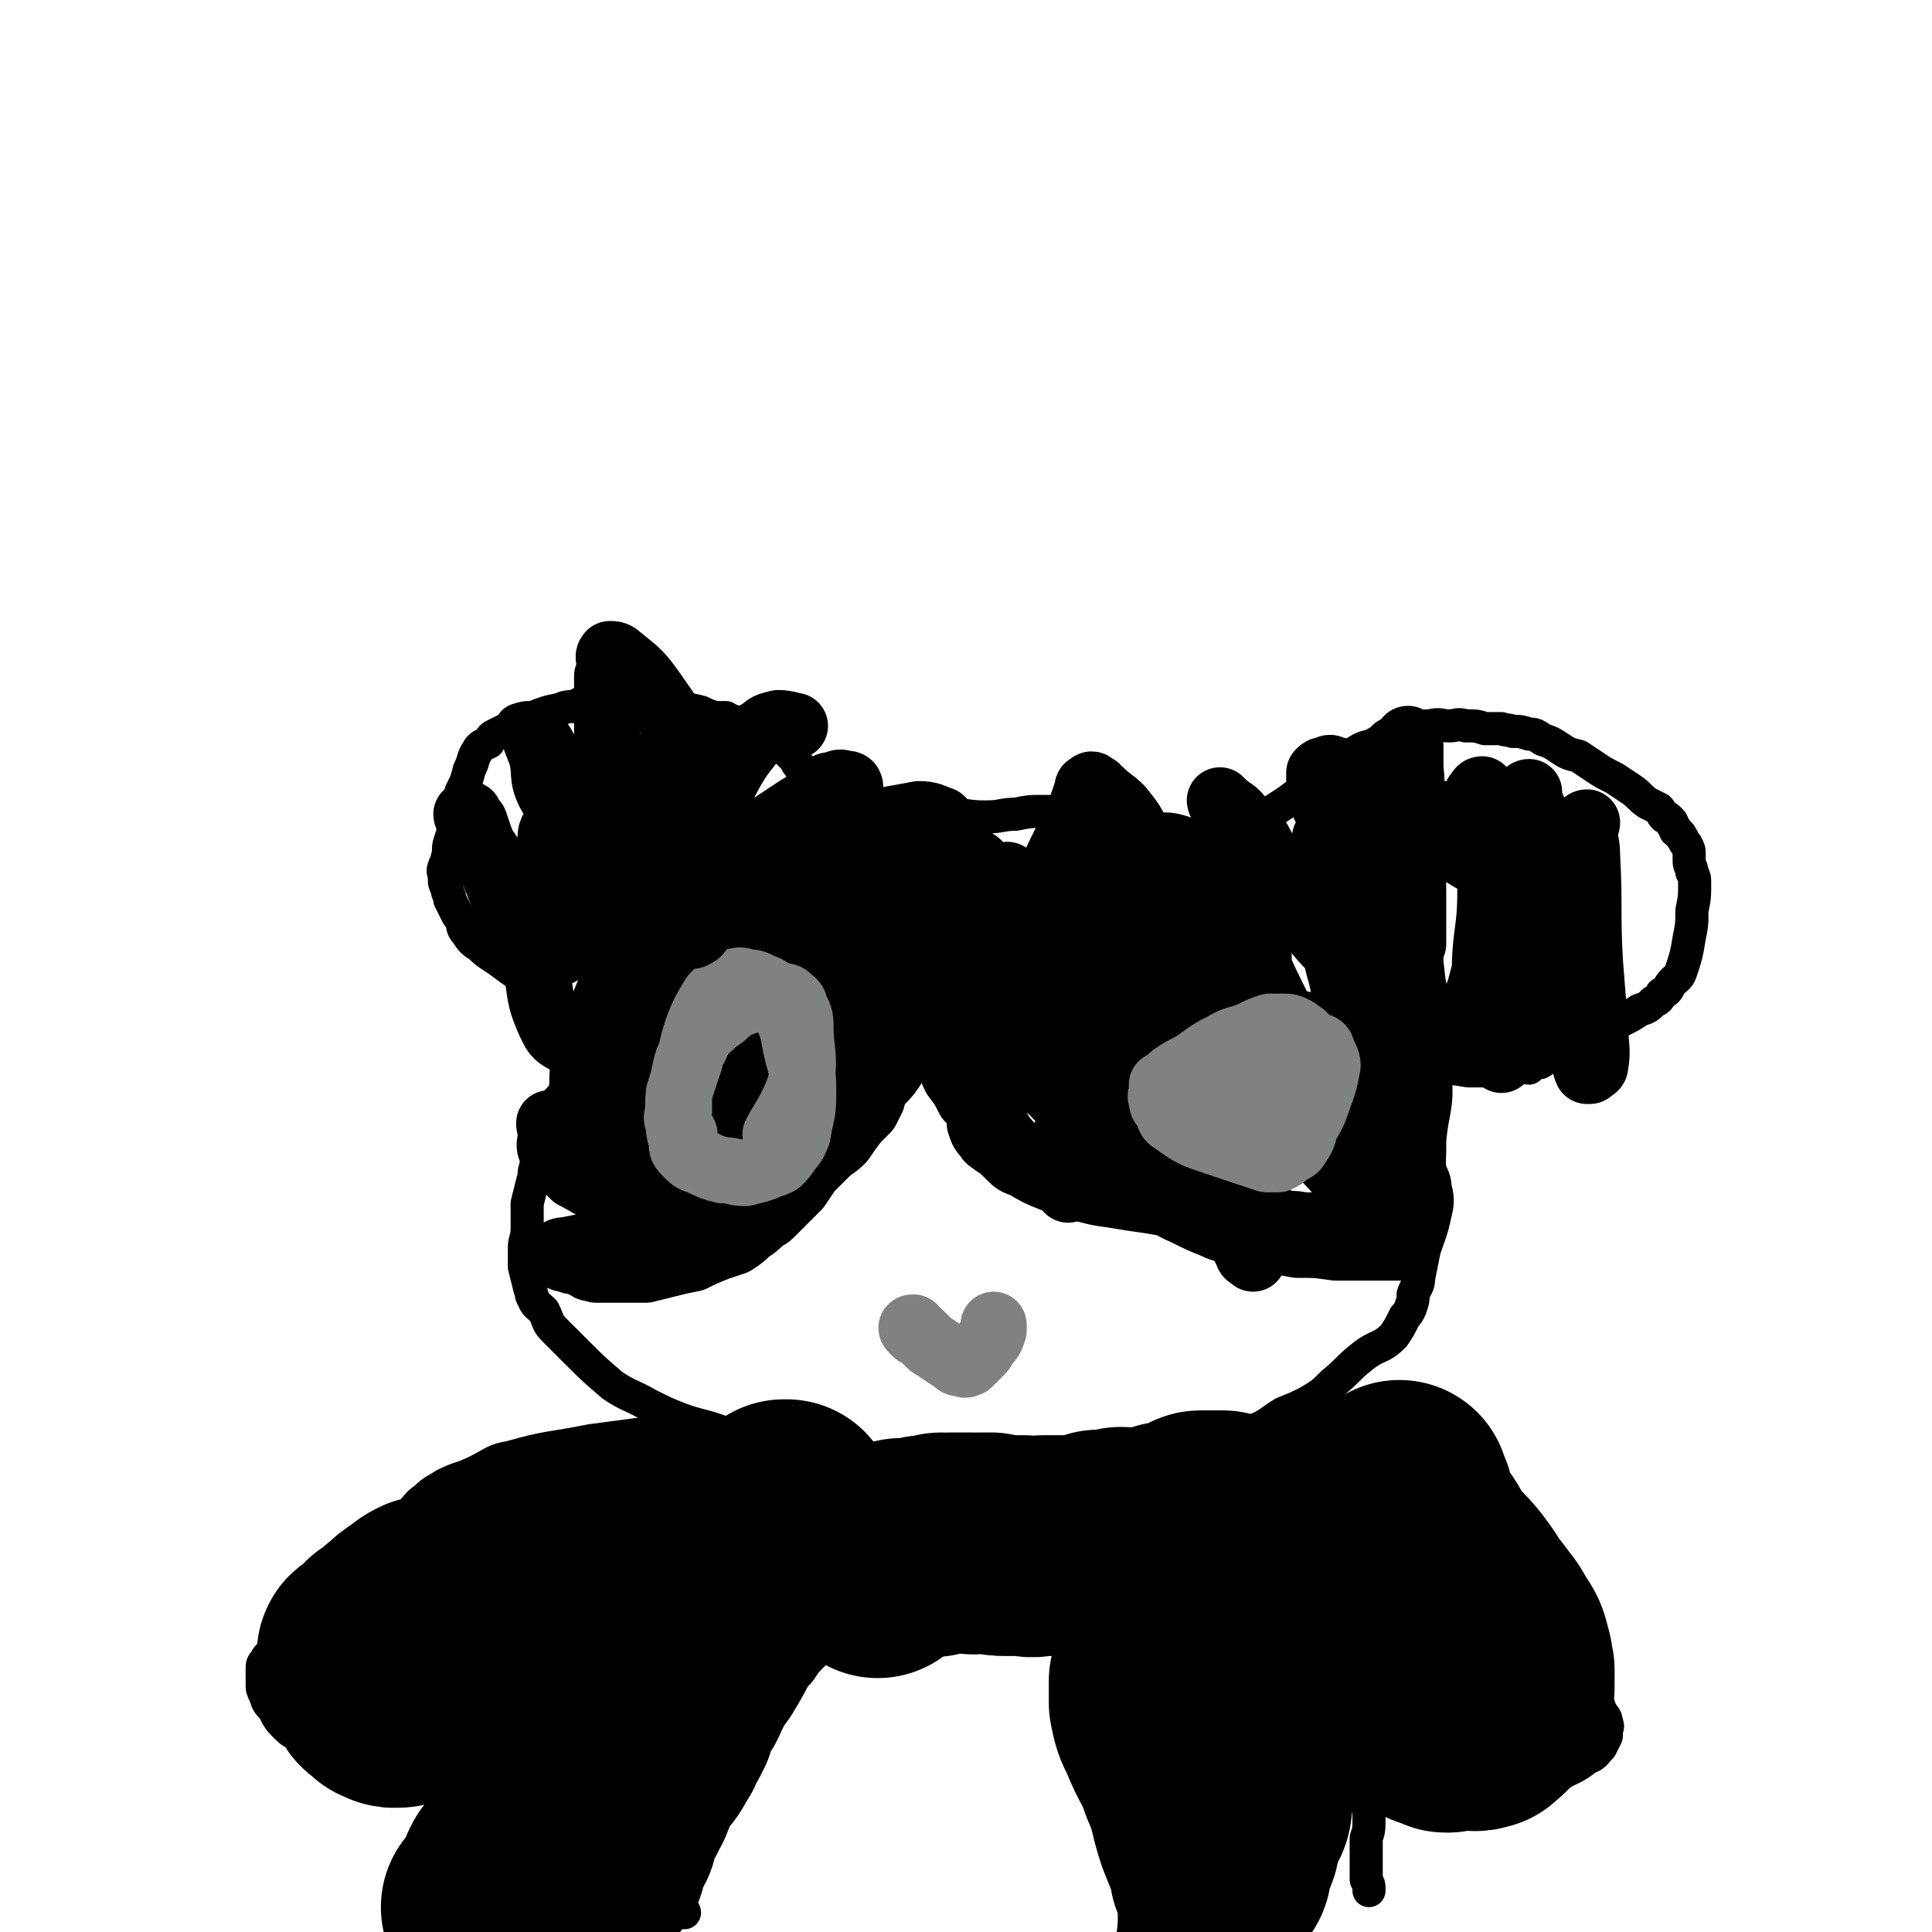 <svg viewBox='0 0 700 700' version='1.1' xmlns='http://www.w3.org/2000/svg' xmlns:xlink='http://www.w3.org/1999/xlink'><g fill='none' stroke='#000000' stroke-width='12' stroke-linecap='round' stroke-linejoin='round'><path d='M230,378c0,0 0,-1 -1,-1 -1,0 -1,0 -3,1 -1,0 -1,0 -3,0 -1,-1 -1,-1 -1,-1 -1,-1 -2,-1 -2,-1 -1,-1 0,-1 -1,-2 -1,-1 -1,-1 -2,-2 -1,-1 -1,-1 -2,-2 -2,-1 -2,0 -4,-1 -2,-1 -2,-1 -4,-2 -1,-1 -2,-1 -3,-2 -2,-1 -2,-1 -4,-3 -2,-1 -2,-1 -4,-2 -3,-2 -3,-3 -5,-5 -5,-3 -5,-3 -9,-6 -4,-3 -5,-3 -8,-6 -3,-2 -3,-2 -5,-5 -2,-2 -1,-3 -2,-5 -1,-1 -1,-1 -2,-3 -1,-2 -1,-2 -2,-4 0,-2 -1,-2 -1,-4 -1,-2 -1,-2 -1,-4 0,-2 -1,-2 0,-4 0,-1 1,-1 1,-3 1,-3 0,-3 1,-6 1,-3 1,-3 2,-7 1,-5 1,-5 2,-11 2,-4 2,-4 3,-8 2,-4 1,-4 3,-7 1,-2 2,-2 4,-3 1,-2 1,-2 3,-3 2,-1 2,-1 4,-2 2,-1 1,-2 3,-3 3,-1 3,-1 6,-1 5,-2 5,-2 10,-3 2,-1 3,-1 5,-1 2,-1 2,-1 4,-2 2,0 2,1 4,1 2,0 2,0 3,0 3,0 3,0 5,0 2,0 2,0 4,0 2,0 2,-1 4,0 2,0 2,0 5,1 2,0 2,0 4,0 3,1 3,0 6,1 3,0 3,0 7,1 2,1 2,1 5,2 2,0 2,0 4,0 1,1 1,1 2,1 1,1 1,1 2,1 1,0 1,0 2,0 1,0 1,0 2,1 2,0 2,0 3,1 1,1 1,1 2,2 2,1 2,1 4,2 2,1 2,1 3,2 3,3 3,3 5,5 1,2 1,2 2,3 1,2 2,2 3,4 1,2 1,2 2,4 1,2 1,2 2,5 1,2 1,2 2,4 0,1 -1,1 0,3 0,1 0,1 1,2 0,0 1,0 1,0 '/><path d='M305,299c0,0 -1,-1 -1,-1 1,0 1,0 2,0 1,0 1,-1 2,-1 1,0 1,1 2,1 1,0 1,-1 2,-1 1,-1 2,0 4,0 2,0 2,0 4,0 5,0 5,-1 9,-1 7,0 7,0 14,-1 7,0 7,1 14,1 6,0 6,-1 11,-1 5,-1 5,-1 9,-1 5,0 5,0 9,1 4,0 3,0 7,1 2,0 2,0 5,1 2,0 2,0 4,1 2,0 1,1 3,1 2,1 3,0 5,1 1,0 1,0 2,1 2,0 2,0 4,0 3,1 3,0 6,1 3,0 3,0 6,1 3,0 3,0 5,1 3,0 3,0 5,0 1,0 1,0 3,0 1,0 1,0 3,0 0,0 0,0 0,0 1,0 1,0 2,0 0,0 0,-1 1,-1 0,0 0,0 1,-1 1,0 1,0 2,-1 2,-1 2,-2 4,-3 7,-4 7,-4 13,-8 8,-6 8,-6 16,-11 5,-3 5,-4 9,-7 3,-2 4,-1 7,-3 2,-1 2,-2 4,-3 2,-1 2,-1 5,-1 2,-1 3,-1 5,-1 3,-1 3,-1 5,-1 4,-1 4,0 7,0 3,0 3,-1 6,0 4,0 4,0 7,1 3,0 3,0 6,0 2,1 2,0 4,1 3,0 3,0 6,1 2,0 2,0 5,2 3,1 3,1 6,3 3,2 3,2 7,3 3,2 3,2 6,4 3,2 3,2 7,4 3,2 3,2 6,4 3,2 3,3 6,5 2,1 2,1 4,2 1,1 1,2 2,3 1,0 1,0 2,1 1,1 1,1 1,2 1,1 1,1 1,2 1,1 2,1 2,2 1,1 1,2 2,3 1,2 1,2 1,3 0,2 0,2 0,3 0,2 1,2 1,4 1,2 1,2 1,4 0,5 0,5 -1,10 0,5 0,5 -1,10 -1,6 -1,6 -3,12 -1,3 -2,2 -4,5 -1,2 -1,2 -3,3 -1,2 -1,2 -3,3 -2,2 -2,2 -5,3 -3,2 -3,2 -7,4 -6,2 -6,2 -12,5 -4,2 -4,2 -8,4 -3,1 -3,1 -6,3 -1,1 -1,2 -3,3 -1,0 -1,0 -3,1 -1,0 0,0 -1,1 -2,0 -2,-1 -4,0 -3,0 -3,1 -7,1 -5,0 -5,0 -11,0 -6,-1 -6,-1 -11,-1 -4,0 -4,0 -8,1 -3,1 -4,2 -7,2 '/><path d='M220,380c0,0 0,0 -1,-1 -1,-1 -1,-1 -1,-1 -1,-1 -1,-1 -1,-1 1,1 2,1 2,2 0,1 -1,1 -2,2 -1,1 -1,1 -2,3 -2,5 -3,5 -5,10 -4,6 -4,6 -7,12 -2,3 -2,3 -4,7 -1,2 -1,2 -2,4 0,2 0,2 -1,4 -1,1 -2,1 -2,2 -1,3 0,3 -1,5 -1,4 -1,4 -2,8 0,5 0,5 0,9 0,4 -1,4 -1,7 0,4 0,4 0,7 1,4 1,4 2,8 1,1 0,2 1,3 1,3 2,3 4,5 2,4 1,4 4,7 4,4 4,4 8,8 6,6 6,6 13,12 6,4 6,3 13,7 6,3 6,3 11,5 8,3 8,2 16,5 7,2 7,1 14,3 7,2 7,2 13,4 5,1 5,1 9,1 8,1 8,2 15,2 9,1 9,1 17,1 8,-1 8,-2 15,-2 8,0 8,1 15,1 9,1 9,0 17,1 7,0 7,0 13,0 6,0 6,0 12,0 4,-1 4,0 7,0 6,-1 6,-1 11,-2 5,-1 5,-1 11,-2 5,-1 5,-1 10,-3 7,-2 7,-2 14,-5 5,-2 5,-3 10,-6 5,-2 5,-2 9,-4 5,-3 5,-3 9,-7 5,-4 5,-5 10,-9 6,-5 7,-3 12,-8 2,-3 2,-3 4,-7 1,-1 1,-1 2,-3 1,-3 1,-3 1,-5 1,-3 2,-3 2,-6 1,-5 1,-5 2,-10 1,-4 1,-4 1,-8 1,-3 0,-3 0,-6 0,-2 0,-2 0,-5 0,-1 0,-1 0,-3 0,-2 0,-2 0,-4 0,-1 0,-1 1,-3 0,-2 0,-2 -1,-4 0,-2 0,-2 -1,-4 0,-2 0,-2 0,-4 -1,-2 0,-2 -1,-3 0,-1 0,-1 -1,-3 0,0 0,0 0,-1 0,-1 0,-1 0,-2 '/><path d='M256,529c0,0 -1,-1 -1,-1 0,-1 2,-1 2,-1 0,0 -1,1 -1,2 -1,0 0,1 0,1 -1,2 -2,2 -2,4 -3,5 -2,5 -4,10 -4,9 -4,9 -8,17 -3,6 -4,6 -7,11 -2,3 -2,4 -4,7 -1,2 -1,2 -3,3 -1,2 -1,2 -2,3 -1,2 -1,2 -3,3 -3,3 -3,3 -6,6 -4,2 -4,2 -7,5 -2,3 -2,3 -5,5 -4,4 -4,4 -8,8 -4,4 -4,4 -8,8 -4,4 -3,4 -7,8 -2,2 -2,2 -4,4 -1,2 -2,2 -3,4 0,1 0,1 0,2 -1,1 -1,1 -1,2 -1,2 -1,2 -2,3 -1,2 -1,2 -2,3 -2,1 -3,1 -4,2 -2,2 -1,2 -3,4 -1,2 -2,2 -3,3 -1,2 -1,2 -1,4 -1,1 -1,1 -1,1 -1,1 -1,1 -1,2 -1,1 -1,1 -1,2 0,1 0,1 0,2 0,1 0,1 1,1 0,2 0,2 1,3 0,1 0,1 0,2 -1,2 -2,1 -3,3 0,1 1,2 1,3 0,2 0,2 0,3 0,2 0,2 0,3 0,2 -1,2 0,3 0,2 0,1 1,3 0,0 0,0 1,1 0,1 0,1 1,2 0,1 0,1 1,2 1,0 1,0 1,0 '/><path d='M253,517c0,0 -1,-1 -1,-1 0,0 1,1 1,2 0,0 -1,0 -2,0 0,0 0,-1 0,0 -4,0 -4,0 -7,0 -15,2 -15,2 -30,4 -15,3 -15,2 -29,6 -6,1 -6,2 -12,5 -6,3 -6,2 -12,5 -3,2 -4,2 -7,5 -3,2 -3,3 -6,6 -5,4 -5,4 -9,8 -7,7 -6,7 -13,13 -6,6 -7,5 -13,11 -3,3 -3,4 -6,7 -2,3 -2,3 -5,6 -2,3 -2,2 -3,5 -2,1 -2,1 -3,3 -1,1 -1,1 -1,3 0,1 0,1 0,2 0,1 0,1 0,3 0,2 0,2 1,4 1,3 1,3 3,5 2,4 2,4 5,7 2,2 3,2 5,3 3,1 3,1 6,1 3,1 3,1 6,1 4,1 4,0 8,0 5,-1 5,-1 10,-2 4,-1 5,0 9,-2 4,-1 4,-1 8,-3 5,-2 5,-2 11,-5 8,-3 8,-3 16,-7 4,-2 6,-3 7,-3 '/><path d='M471,520c0,0 -1,-1 -1,-1 -1,0 -1,0 -1,1 0,0 0,0 0,1 1,0 1,-1 1,0 1,0 1,0 2,1 1,0 1,0 1,2 1,1 1,1 2,2 1,2 2,2 3,5 1,2 1,2 2,4 1,4 1,5 2,9 2,4 2,4 4,7 1,3 1,3 2,5 1,2 1,2 2,4 0,2 0,2 0,4 1,3 0,3 0,6 0,4 0,4 1,8 1,4 1,4 2,7 1,4 0,4 1,7 1,3 2,3 2,5 1,3 0,3 0,5 1,2 1,2 1,3 1,3 1,3 0,5 0,2 0,2 -1,4 0,3 1,4 0,7 0,2 0,2 -1,5 0,3 0,3 0,5 0,2 0,2 0,4 0,1 0,1 -1,3 0,2 0,2 0,4 0,3 0,3 0,5 1,3 1,3 1,6 1,3 1,3 1,6 0,4 0,4 -1,7 0,3 0,3 0,6 0,2 0,2 0,4 0,1 0,1 0,2 0,2 0,2 0,3 1,2 1,2 1,3 0,1 0,1 0,1 '/><path d='M477,514c0,0 -1,-1 -1,-1 0,0 1,1 2,2 1,1 1,1 2,2 1,1 1,1 3,3 1,1 1,1 2,2 2,3 2,3 5,5 2,2 2,2 5,4 2,2 2,2 5,4 5,3 5,3 9,7 5,3 5,3 9,6 4,2 4,2 7,4 4,1 4,1 7,3 4,2 4,2 8,5 3,2 3,2 6,4 2,2 2,2 4,4 1,1 2,1 3,3 1,2 0,3 1,5 2,3 2,3 3,6 2,4 2,4 3,9 1,5 1,5 2,11 0,7 0,7 0,13 0,3 1,3 1,6 0,3 0,3 0,5 0,1 0,1 0,2 0,1 1,1 0,2 0,0 -1,0 -1,1 -1,1 -1,1 -2,3 -2,1 -2,1 -3,3 -3,3 -3,3 -6,5 -3,2 -3,2 -7,4 -4,2 -4,2 -8,4 -4,1 -4,1 -9,2 -3,0 -3,0 -5,-1 -4,0 -4,0 -7,-1 -1,0 -1,0 -2,-1 -2,0 -2,-1 -3,-2 -2,-1 -2,-1 -3,-2 -4,-2 -4,-2 -8,-4 -2,-1 -2,0 -4,-1 -2,-1 -2,-2 -4,-3 -1,-1 -1,-1 -2,-2 -1,-1 -1,-1 -2,-2 '/><path d='M483,633c0,0 -2,-1 -1,-1 1,0 2,0 3,0 1,0 1,0 1,0 1,0 1,0 1,0 0,0 0,0 1,0 0,0 0,0 0,0 2,1 2,1 3,1 2,1 2,1 3,2 2,1 2,2 4,3 4,4 4,4 9,7 5,3 5,3 10,6 4,2 4,2 8,4 5,1 5,1 9,2 3,0 3,0 6,-1 3,0 4,0 7,-2 3,-1 3,-1 5,-3 4,-2 4,-2 7,-4 3,-2 3,-2 6,-4 5,-3 5,-2 10,-6 3,-1 3,-2 5,-4 1,-2 1,-2 2,-4 0,-1 0,-1 0,-2 0,-1 1,-1 0,-3 0,-2 -1,-2 -2,-4 -2,-5 -1,-5 -4,-11 -3,-8 -3,-8 -8,-15 -3,-5 -3,-4 -6,-8 -2,-3 -2,-4 -4,-7 -1,-3 -1,-3 -4,-5 -4,-5 -5,-4 -9,-9 -5,-4 -4,-4 -9,-8 -6,-6 -6,-6 -12,-11 -5,-5 -5,-5 -10,-10 -4,-4 -4,-4 -8,-8 -3,-2 -4,-2 -7,-5 -2,-2 -2,-2 -4,-5 -1,-1 -2,-1 -3,-3 -1,-1 -1,-1 -2,-2 0,-1 -1,-1 -1,-2 '/><path d='M248,693c0,0 0,-1 -1,-1 0,-1 0,-1 -1,-2 0,-1 -1,-1 -1,-1 0,-1 0,-1 0,-3 -1,-2 -1,-2 0,-4 1,-6 1,-6 2,-12 4,-11 4,-11 8,-22 3,-7 4,-7 8,-14 4,-6 4,-5 9,-11 3,-4 3,-4 7,-7 4,-4 4,-4 8,-8 4,-3 3,-4 6,-7 3,-3 3,-3 6,-5 4,-3 4,-3 7,-6 3,-2 3,-2 6,-3 5,-3 5,-2 10,-4 4,-1 4,-1 8,-3 5,-1 5,-1 9,-1 4,-1 4,-1 7,-1 5,1 5,1 9,2 5,0 5,0 9,1 4,1 4,1 8,2 3,1 3,1 5,3 5,2 5,2 9,6 5,3 6,3 9,8 4,5 3,6 5,12 2,6 2,6 4,12 1,6 1,6 2,11 1,5 0,5 1,11 0,6 0,6 0,12 1,6 1,6 1,13 1,5 0,5 1,11 0,5 1,5 2,10 0,6 0,6 -1,12 0,7 0,7 -1,14 -1,6 -1,6 -2,11 -1,4 -1,5 -2,9 0,1 -1,2 -1,3 '/></g>
<g fill='none' stroke='#000000' stroke-width='80' stroke-linecap='round' stroke-linejoin='round'><path d='M179,692c0,0 -1,-1 -1,-1 1,-1 2,-1 3,-3 1,-1 1,-1 2,-2 1,-3 0,-3 1,-5 1,-3 2,-3 4,-6 3,-6 3,-6 5,-13 2,-7 1,-7 3,-14 0,-4 0,-4 2,-8 1,-2 1,-2 2,-4 2,-2 2,-2 3,-4 2,-3 1,-3 3,-6 2,-4 2,-4 5,-7 4,-6 4,-6 8,-11 3,-4 3,-4 6,-7 4,-4 4,-3 8,-6 2,-2 2,-2 4,-4 2,-2 2,-1 4,-3 1,-1 1,-2 2,-3 0,-1 0,-1 1,-2 0,-1 0,-1 2,-2 1,-1 1,-1 2,-2 1,-1 1,-2 2,-3 2,-2 2,-1 4,-3 2,-1 2,-2 3,-3 3,-3 3,-3 6,-5 3,-2 3,-2 6,-5 3,-2 3,-3 6,-5 2,-1 2,-1 4,-3 1,0 0,0 1,-1 1,-1 1,-1 2,-1 0,0 0,0 1,-1 0,0 0,0 1,-1 0,0 0,0 0,-1 1,0 1,0 1,0 0,2 -1,2 -1,3 -2,4 -1,5 -4,8 -4,9 -5,9 -10,17 -5,7 -6,7 -11,14 -3,6 -3,6 -6,11 -3,4 -3,4 -5,8 -2,3 -1,3 -3,6 -2,3 -3,3 -4,5 -1,2 0,2 0,4 -1,1 -1,1 -1,2 -1,2 -1,1 -2,3 -1,2 0,2 -2,4 -2,5 -3,4 -6,9 -2,4 -2,4 -4,9 -2,3 -1,3 -3,5 -1,2 -2,2 -3,4 -1,2 0,3 0,5 -1,1 -2,1 -2,2 -1,2 -1,2 -1,3 -1,1 -1,1 -1,2 -1,1 0,2 0,3 -1,1 -1,1 -1,1 '/><path d='M318,568c0,0 -1,-1 -1,-1 0,-1 1,-1 2,-2 0,0 -1,-1 0,-1 0,0 0,1 1,0 0,0 0,0 0,-1 1,0 1,0 2,0 1,0 1,0 2,-1 2,0 1,-1 3,-1 2,0 2,1 3,0 3,0 3,0 5,-1 2,0 2,1 4,0 1,0 1,-1 2,-1 2,0 2,1 4,0 1,0 0,0 1,0 2,0 2,0 3,0 2,0 2,0 3,0 1,1 1,0 3,0 2,0 2,0 4,0 3,1 3,1 5,1 4,0 4,0 7,0 4,1 4,0 7,0 4,0 4,0 7,0 3,0 3,1 5,0 1,0 1,0 3,0 1,0 2,0 3,-1 1,0 1,0 2,-1 2,0 2,1 3,0 3,0 3,0 5,-1 3,0 3,1 7,0 5,0 5,0 10,-2 3,0 3,0 6,-1 2,-1 2,-1 4,-2 1,0 1,-1 2,-1 0,0 0,0 0,0 1,1 1,0 1,0 1,0 1,0 2,0 1,0 1,0 2,0 1,0 1,0 2,0 0,0 1,0 1,0 1,1 1,1 2,1 1,1 1,1 2,2 0,1 1,0 1,1 1,2 1,2 1,4 1,3 1,3 1,6 1,4 1,4 1,8 1,4 0,4 0,8 1,5 1,5 1,9 1,3 0,3 0,6 0,3 0,3 0,6 0,3 0,3 0,6 1,4 1,4 1,7 0,4 0,4 -1,7 -1,5 -1,5 -2,8 -2,3 -2,3 -3,6 -1,2 -1,3 -1,5 0,3 1,3 0,5 0,4 0,4 0,8 -1,3 -1,3 -2,7 -1,3 -1,3 -2,7 -1,2 -1,2 -1,5 0,1 1,1 1,2 0,1 0,1 0,2 0,0 0,1 0,1 0,0 1,-1 0,-2 0,-1 0,-1 -1,-3 -2,-5 -2,-5 -4,-10 -3,-9 -2,-10 -6,-19 -3,-9 -4,-8 -8,-18 -2,-4 -2,-4 -3,-9 0,-4 0,-4 0,-8 1,-3 1,-3 1,-6 1,-1 0,-1 0,-3 1,-2 1,-2 1,-4 1,-2 1,-2 1,-3 1,-1 1,-1 1,-2 1,-1 1,-1 1,-2 1,0 1,0 2,-1 0,0 0,0 0,-1 1,0 1,0 1,-1 0,0 1,0 1,0 0,1 -1,1 -1,1 1,2 1,2 2,4 3,7 4,7 6,14 2,8 2,8 4,17 1,4 2,4 4,8 1,4 0,4 1,8 1,3 2,3 3,7 1,4 2,4 2,8 0,4 -2,4 -3,7 -1,3 -1,3 -2,5 0,2 1,2 0,3 0,1 0,1 -1,2 0,0 0,1 0,1 '/><path d='M254,558c0,0 0,-1 -1,-1 0,0 0,0 -1,-1 0,0 1,-1 1,-1 -1,0 -1,0 -1,0 -1,0 0,-1 0,-1 -1,0 -1,1 -2,1 -2,1 -2,1 -4,1 -3,1 -3,2 -7,3 -5,2 -5,2 -11,4 -6,2 -6,2 -12,4 -3,2 -4,1 -7,2 -1,1 -1,1 -3,1 -1,0 -1,0 -2,0 -1,1 -1,0 -2,0 -1,0 -2,0 -3,0 -2,1 -2,1 -4,1 -2,1 -2,1 -4,1 -5,2 -5,1 -9,3 -6,1 -5,2 -11,3 -3,1 -3,1 -6,1 -3,1 -3,2 -5,2 -2,1 -3,1 -5,1 -2,1 -2,1 -3,2 -2,1 -1,1 -3,2 -1,1 -2,1 -3,3 -2,1 -2,1 -4,3 -1,1 -1,1 -3,2 -1,1 -1,2 -3,3 -1,1 -1,1 -2,2 -1,0 -1,0 -1,1 0,1 0,1 0,2 0,0 0,0 0,0 0,1 0,1 0,2 1,1 1,1 2,3 1,1 0,1 1,2 0,1 0,1 1,2 0,1 1,1 1,1 1,1 1,1 2,2 0,0 0,0 1,0 1,1 1,1 2,1 2,0 2,0 4,-1 3,0 3,0 6,-1 7,-2 7,-1 13,-4 5,-2 5,-3 10,-5 4,-2 4,-2 8,-4 4,-2 4,-2 7,-4 3,-3 3,-3 5,-5 '/><path d='M501,551c0,0 -1,0 -1,-1 0,0 0,-1 0,-1 0,0 0,1 0,1 0,1 1,1 1,2 0,2 -1,2 -1,4 0,3 0,3 0,7 0,4 0,4 0,8 1,5 1,5 2,10 1,4 1,4 3,8 1,2 1,2 1,5 1,1 1,1 1,3 1,3 1,3 1,5 1,2 1,2 2,4 0,2 0,2 0,5 1,1 1,1 1,2 1,2 1,2 1,3 1,1 1,1 2,2 0,1 0,1 0,2 1,0 2,0 3,0 1,1 1,2 2,2 1,1 1,0 3,0 1,1 1,2 2,2 1,0 1,0 3,-1 2,0 2,0 3,0 1,0 1,0 3,0 1,0 1,1 3,0 1,0 1,0 1,-1 1,0 1,-1 2,-1 1,-1 1,-1 2,-2 1,-1 1,-1 2,-2 1,-1 1,-1 1,-3 1,-2 1,-2 1,-3 0,-3 0,-3 0,-6 -1,-2 0,-2 -1,-5 -1,-4 -1,-4 -3,-7 -2,-3 -2,-4 -4,-6 -2,-3 -2,-3 -4,-5 -3,-5 -3,-5 -6,-9 -4,-5 -4,-4 -8,-9 -3,-4 -2,-4 -5,-8 -2,-2 -2,-2 -3,-5 -2,-2 -2,-2 -2,-5 -1,-1 0,-2 -1,-3 0,-1 -1,-2 -1,-3 '/></g>
<g fill='none' stroke='#000000' stroke-width='24' stroke-linecap='round' stroke-linejoin='round'><path d='M354,313c0,0 -1,-1 -1,-1 0,0 2,1 2,2 0,0 -1,-1 -2,0 0,0 0,0 0,1 1,0 1,0 0,1 0,1 0,1 -1,3 -1,4 0,4 -2,8 -2,6 -3,6 -6,12 -3,6 -3,6 -5,11 -1,4 -1,4 -2,7 -1,3 -1,3 -1,5 0,2 0,2 1,3 0,2 0,2 1,3 1,3 0,3 1,5 2,4 2,4 4,8 2,5 1,5 3,9 3,4 3,4 5,8 2,2 2,2 4,5 0,2 0,2 0,4 1,3 1,3 3,5 0,1 1,1 2,2 3,2 3,2 6,5 2,2 2,2 5,3 5,3 5,3 10,5 5,2 5,2 9,3 7,2 7,2 14,3 6,1 6,1 13,2 6,1 6,1 11,2 5,1 5,1 10,2 5,1 5,1 10,2 4,1 4,1 8,2 5,0 5,0 9,0 3,1 3,0 7,1 3,0 3,0 5,0 3,-1 3,-1 6,-1 3,-1 3,-1 5,-1 2,-1 2,0 4,-1 1,-1 1,-1 2,-2 1,0 1,1 3,1 1,-1 0,-2 1,-2 1,-1 1,0 1,0 1,-1 0,-1 1,-2 0,-1 1,-1 1,-2 '/><path d='M443,291c0,0 -1,-1 -1,-1 0,1 1,1 2,2 0,1 1,0 1,1 2,1 2,1 3,2 2,2 1,2 3,4 2,2 2,2 4,4 2,3 2,4 4,7 3,4 3,4 6,8 3,4 3,5 6,9 2,5 2,5 5,9 3,4 3,4 7,8 4,4 4,4 8,8 2,3 2,3 5,6 1,2 2,1 3,4 1,1 1,1 1,3 1,3 1,3 1,5 1,5 1,5 3,9 1,5 2,5 3,10 1,6 0,6 0,12 1,4 1,4 2,9 1,3 0,3 1,6 0,2 1,2 1,4 1,2 0,2 0,4 1,4 3,3 3,7 1,4 1,4 0,8 -1,5 -2,7 -3,10 '/><path d='M366,318c0,0 -1,-1 -1,-1 0,0 0,0 0,1 1,0 2,0 2,1 0,0 0,0 -1,1 0,1 1,1 0,3 0,2 0,2 -1,3 0,4 0,5 -1,8 -2,6 -3,5 -6,10 -3,5 -2,6 -5,10 -2,3 -3,2 -6,5 -1,2 -1,2 -3,4 -2,2 -2,3 -4,5 -4,3 -4,3 -8,7 -4,4 -3,4 -7,9 -3,5 -3,5 -8,10 -4,4 -4,4 -8,8 -3,3 -2,4 -6,7 -1,2 -1,2 -3,3 -1,1 -1,1 -2,1 -1,1 -1,2 -2,2 -2,1 -2,1 -5,2 -3,1 -3,1 -6,2 -6,1 -6,1 -13,2 -6,0 -6,0 -13,1 -5,0 -5,-1 -9,-1 -3,0 -3,0 -6,0 -3,-1 -3,-1 -6,-1 -5,-2 -5,-2 -10,-3 -8,-2 -8,-1 -15,-3 -5,-2 -5,-2 -9,-4 -2,-1 -3,0 -4,-1 -1,-1 -1,-1 -1,-2 0,0 0,0 0,0 '/><path d='M308,285c0,0 0,-1 -1,-1 -2,0 -2,-1 -4,0 -1,0 -1,1 -2,1 0,0 -1,-1 -1,0 -1,0 0,1 -1,2 -5,3 -5,3 -10,6 -12,8 -12,8 -23,15 -7,5 -7,5 -13,10 -4,3 -4,3 -7,6 -3,2 -3,2 -5,4 -1,2 -1,3 -2,5 -2,2 -2,2 -4,5 -2,2 -2,2 -3,5 -3,4 -2,4 -5,8 -3,5 -4,5 -7,10 -2,5 -2,5 -4,11 -2,5 -2,5 -3,10 -2,6 -2,6 -2,12 -1,5 0,7 0,10 '/><path d='M303,306c0,0 0,-1 -1,-1 -2,1 -2,2 -4,4 -2,2 -2,2 -4,3 -7,7 -8,7 -15,14 -12,13 -11,14 -22,27 -10,11 -10,11 -19,22 -7,10 -7,10 -14,20 -4,5 -3,5 -7,11 -1,1 -1,1 -2,3 0,0 -1,0 -1,0 1,-1 1,-1 1,-1 1,0 1,0 1,-1 1,-1 1,-1 3,-2 4,-5 4,-6 9,-11 14,-13 14,-14 28,-27 13,-11 14,-10 26,-22 8,-8 6,-9 13,-17 4,-4 5,-4 9,-8 1,-2 1,-2 2,-4 1,-1 2,-1 2,-2 0,0 -1,0 -1,1 -1,0 -1,1 -2,1 -3,3 -4,3 -7,6 -19,17 -19,16 -36,33 -10,11 -11,11 -20,22 -6,8 -6,8 -12,17 -4,6 -4,6 -7,13 -2,3 -1,3 -2,7 -1,1 -1,1 0,3 0,0 0,0 0,1 1,0 1,0 2,0 1,0 1,0 1,0 2,-2 3,-2 5,-5 17,-16 17,-16 34,-33 19,-18 20,-18 38,-37 12,-12 11,-13 23,-25 7,-6 7,-6 14,-12 2,-2 2,-2 3,-4 1,-1 2,-1 2,-3 -1,-1 -1,-1 -2,-2 -3,-1 -4,-2 -8,-2 -21,4 -22,3 -43,10 -16,6 -16,7 -31,15 -7,4 -7,5 -13,10 -5,5 -5,5 -10,10 -3,4 -2,4 -5,9 -4,4 -4,4 -7,9 -2,4 -1,4 -2,8 -1,3 -1,3 -1,6 0,1 -1,1 0,2 0,1 0,1 1,2 0,0 0,0 0,1 1,0 1,0 2,0 3,-1 3,-1 6,-3 18,-9 18,-8 34,-19 17,-11 16,-12 32,-24 11,-8 11,-8 23,-15 8,-5 8,-4 16,-9 3,-2 3,-2 4,-4 1,-1 0,-1 0,-1 -1,-1 -1,-1 -2,0 0,0 0,0 -1,1 -3,3 -3,2 -6,5 -19,17 -19,17 -37,35 -16,15 -17,15 -31,31 -7,10 -7,10 -12,21 -3,6 -3,6 -6,13 -1,4 -1,4 -2,8 -1,2 -1,3 -1,4 1,1 1,0 2,1 1,0 0,1 1,1 1,-1 2,-1 3,-2 9,-7 9,-7 17,-14 18,-15 17,-15 35,-30 12,-11 12,-11 23,-22 7,-7 8,-7 14,-13 4,-4 4,-3 7,-7 0,0 0,-1 0,-1 0,-1 -1,0 -1,0 0,0 0,-1 0,0 -2,1 -2,1 -4,3 -10,11 -11,11 -21,22 -11,14 -12,14 -21,30 -6,10 -5,10 -9,21 -2,6 -2,6 -2,11 0,2 0,2 1,4 0,2 0,2 1,3 0,0 1,0 2,0 0,-1 0,-1 1,-2 1,-1 1,-1 2,-2 3,-5 3,-5 7,-10 10,-16 10,-16 20,-32 5,-10 5,-10 12,-19 3,-4 3,-4 6,-8 2,-2 2,-2 4,-5 1,-2 1,-2 3,-4 0,0 0,0 1,0 1,-1 1,-1 2,-1 1,-1 0,-2 1,-2 0,0 0,1 0,2 -1,1 -1,1 -2,2 -3,4 -2,4 -5,7 -5,7 -5,6 -9,13 -4,6 -3,7 -7,13 -2,4 -2,4 -4,8 -2,2 -3,2 -4,5 -1,3 -1,3 -1,6 -1,2 -1,2 -2,4 -2,2 -2,2 -4,4 -3,4 -3,4 -5,7 -3,3 -3,2 -6,5 -3,3 -3,3 -6,6 -2,3 -2,3 -4,6 -3,3 -3,3 -6,6 -2,2 -2,2 -4,4 -1,1 -2,1 -3,2 -2,2 -2,2 -5,4 -2,2 -2,2 -5,4 -3,1 -3,1 -6,2 -5,2 -5,2 -9,4 -5,1 -5,1 -9,2 -4,1 -4,1 -8,2 -3,0 -3,0 -6,0 -4,0 -4,0 -8,0 -2,0 -2,0 -4,0 -2,-1 -2,0 -3,-1 -2,-1 -2,-1 -4,-2 -2,0 -2,0 -4,-1 0,0 0,0 -1,0 -1,-1 -2,-1 -2,-2 1,-1 2,-1 3,-1 5,-1 5,-1 10,-2 10,-1 10,-2 19,-3 6,-1 6,-1 12,-2 3,-1 3,-1 6,-1 2,-1 2,0 4,0 3,-1 3,-1 6,-2 2,0 2,0 5,-1 3,-2 3,-2 6,-4 5,-3 5,-2 10,-6 6,-5 6,-6 12,-12 6,-6 6,-7 11,-14 4,-5 4,-5 8,-11 4,-6 4,-6 9,-12 3,-5 3,-5 6,-9 3,-4 3,-4 5,-7 3,-3 4,-3 6,-6 2,-4 2,-4 3,-8 2,-5 2,-5 3,-11 0,-6 0,-6 -2,-12 0,-3 -1,-3 -3,-6 -1,-3 -1,-3 -3,-4 -1,-2 -1,-1 -3,-3 0,0 0,0 -1,0 0,-1 0,0 -1,0 -1,0 -1,-1 -2,0 -2,0 -3,0 -4,1 -7,6 -8,6 -14,13 -7,9 -6,9 -12,19 -4,6 -3,6 -6,12 -3,6 -2,6 -6,11 -2,4 -3,3 -6,7 -4,5 -3,6 -6,11 -4,7 -4,7 -8,14 -5,6 -6,6 -11,12 -6,6 -6,6 -12,11 -6,6 -6,6 -12,11 -3,3 -3,3 -7,7 -1,1 -1,1 -3,3 -1,1 -1,1 -2,2 0,0 1,1 1,1 0,0 -1,-1 0,-1 0,-2 1,-2 2,-3 4,-8 4,-8 8,-17 10,-19 8,-20 18,-39 5,-9 7,-8 13,-16 2,-3 2,-3 4,-6 0,-1 0,-1 1,-2 0,-1 0,-1 -1,-2 -1,0 -1,0 -2,0 -2,-1 -2,-1 -4,0 -11,2 -12,1 -21,5 -11,6 -11,7 -21,16 -6,5 -6,6 -11,13 -5,6 -7,6 -9,12 -2,4 0,5 2,8 3,3 3,3 6,6 6,3 6,4 13,6 8,3 9,3 17,4 6,1 6,0 11,0 6,-1 6,-1 11,-2 5,-1 5,-1 9,-3 3,-2 3,-2 5,-4 7,-6 7,-6 12,-13 8,-12 7,-13 14,-26 6,-11 6,-11 12,-21 5,-9 4,-10 10,-18 5,-7 6,-7 12,-13 3,-4 3,-4 7,-8 2,-2 1,-2 4,-5 1,-1 1,-1 3,-2 2,-1 3,0 4,-1 0,-1 -1,-3 -1,-3 1,-1 1,0 1,1 1,0 1,0 1,0 1,0 1,-1 2,0 1,0 1,0 2,1 1,1 1,1 2,2 2,2 2,2 4,4 2,3 2,4 4,7 3,5 4,5 6,11 2,3 1,4 3,7 2,4 3,4 5,7 1,2 1,2 1,4 1,1 2,1 2,2 1,2 0,2 1,4 1,2 1,2 2,4 1,5 0,5 1,10 2,5 2,5 3,10 1,4 1,4 3,8 1,2 1,2 2,4 1,2 1,2 2,4 0,1 0,1 0,2 1,2 2,2 3,3 2,2 2,2 3,5 2,2 2,3 4,5 2,2 2,2 4,4 4,3 4,4 7,6 5,4 5,5 10,7 6,3 6,3 11,5 4,2 4,1 8,3 3,1 3,1 7,2 3,0 3,0 6,1 4,0 4,0 9,1 7,0 7,0 14,1 5,0 5,0 9,0 4,0 4,0 8,0 2,0 2,0 4,0 1,0 1,0 2,0 1,0 2,0 2,0 0,-2 -1,-2 -2,-4 -2,-4 -2,-3 -5,-7 -8,-8 -8,-7 -16,-15 -6,-7 -7,-7 -13,-15 -2,-3 -2,-3 -4,-6 -2,-3 -2,-4 -4,-7 -2,-6 -3,-6 -5,-12 -2,-8 -3,-8 -4,-17 -1,-7 0,-7 0,-14 0,-6 0,-6 0,-12 0,-3 0,-3 0,-6 0,-2 0,-2 0,-4 1,-1 2,-1 3,-2 2,-1 2,-1 3,-2 2,-1 2,-1 3,-2 3,-1 3,-1 6,0 7,1 8,-1 13,3 10,5 10,6 17,15 7,9 7,9 10,20 4,12 3,13 3,25 1,11 -1,11 -2,23 0,7 0,7 -1,14 0,4 0,4 0,8 -1,2 -1,3 -2,3 0,1 0,-1 -1,-1 0,-3 0,-3 -1,-6 -7,-17 -10,-16 -15,-34 -5,-18 -2,-19 -5,-38 -1,-7 -2,-7 -3,-14 0,-2 0,-3 0,-5 0,-1 0,-1 1,-1 0,0 0,0 0,1 1,1 2,1 2,2 2,6 2,6 3,11 3,19 3,19 5,38 2,14 2,14 5,27 1,8 1,8 3,15 1,3 1,3 2,6 0,1 0,1 0,2 1,1 1,1 2,1 0,0 0,-1 -1,-1 0,-2 0,-2 0,-3 -2,-3 -3,-3 -5,-6 -10,-15 -11,-14 -20,-30 -9,-17 -8,-18 -17,-35 -5,-10 -5,-10 -10,-21 -3,-7 -2,-7 -5,-15 -2,-4 -3,-4 -4,-9 -1,-1 0,-1 0,-2 1,-1 0,-2 0,-2 0,0 0,1 0,2 1,0 1,0 1,1 0,3 0,3 -1,6 0,19 0,19 0,39 0,22 0,22 1,45 0,10 0,10 1,20 1,7 1,7 2,14 1,5 1,5 3,9 0,1 1,1 2,2 0,0 0,0 0,-1 1,-2 1,-2 1,-5 1,-13 1,-14 0,-28 0,-21 -1,-21 -2,-43 -1,-12 -2,-12 -2,-24 0,-10 0,-10 0,-20 0,-7 0,-7 0,-13 0,-4 0,-4 0,-8 0,-2 1,-2 0,-4 0,-1 -1,0 -1,0 0,-1 0,-2 0,-2 0,0 1,1 0,2 0,1 -1,0 -1,1 -5,11 -6,11 -10,23 -6,20 -4,20 -9,41 -3,12 -4,12 -7,24 -2,8 -2,8 -3,16 0,3 0,3 1,6 0,2 0,2 1,3 1,0 2,-1 2,-1 1,-1 1,-1 0,-1 0,-1 -1,-1 -1,-2 0,-4 1,-4 1,-9 1,-13 0,-14 1,-27 2,-15 3,-15 6,-29 2,-12 2,-12 4,-24 2,-6 3,-6 4,-13 0,-2 -1,-2 -2,-5 0,-1 0,-1 0,-1 -1,-1 -2,-1 -2,0 -5,6 -5,7 -9,14 -12,18 -13,17 -23,36 -8,16 -7,17 -12,33 -4,12 -4,12 -6,23 -1,5 0,5 0,10 1,1 1,2 2,3 1,0 1,-1 2,-2 0,-1 0,-1 1,-2 0,-2 -1,-2 -1,-5 1,-15 1,-15 1,-31 1,-18 2,-18 3,-35 1,-8 0,-8 1,-16 0,-5 0,-5 1,-10 1,-2 1,-2 1,-5 1,-1 0,-2 0,-3 1,0 1,0 2,0 0,-1 0,-2 -1,-2 0,0 1,1 0,2 -1,3 -2,3 -3,7 -4,15 -4,15 -6,31 -2,10 -2,10 -2,20 0,5 0,5 2,10 0,3 1,4 3,5 1,1 2,0 3,0 2,-1 2,-1 3,-2 1,-2 1,-2 2,-4 1,-4 2,-4 2,-7 -1,-14 -1,-15 -4,-28 -3,-10 -5,-10 -9,-20 -2,-5 -1,-5 -4,-10 0,-3 -1,-3 -2,-5 0,-1 0,-1 -1,-1 0,-1 -1,-1 -1,0 -1,0 0,1 -1,1 -1,2 -1,1 -2,3 -8,16 -10,15 -15,32 -5,12 -5,13 -5,26 -1,9 -1,10 2,19 2,8 1,9 6,15 5,5 6,4 13,7 5,3 5,3 10,4 6,0 7,0 13,-2 8,-5 9,-5 14,-12 6,-9 7,-10 8,-20 1,-9 0,-9 -4,-17 -3,-9 -4,-8 -8,-16 -5,-8 -4,-9 -9,-16 -4,-5 -4,-5 -9,-8 -3,-3 -3,-3 -7,-4 -2,-1 -2,-1 -4,0 -2,0 -2,0 -4,2 -3,3 -3,3 -5,7 -4,10 -6,10 -7,20 -1,9 0,10 4,18 4,10 5,10 11,18 7,7 7,8 15,13 6,3 7,2 14,3 3,0 4,0 6,-1 2,-2 3,-3 3,-6 0,-4 -1,-5 -3,-9 -8,-13 -9,-13 -17,-25 -7,-10 -8,-9 -14,-18 -3,-6 -2,-6 -4,-12 -1,-3 -1,-3 -2,-6 0,-2 0,-2 0,-4 1,-1 1,-1 2,-1 0,-1 -1,-2 -1,-2 1,0 1,0 2,1 0,0 0,0 0,0 4,0 4,0 7,1 4,0 4,1 8,1 6,1 7,3 12,2 8,-1 8,-2 15,-5 5,-2 5,-2 9,-5 2,-2 2,-3 2,-6 1,-1 1,-2 0,-3 -1,-2 -1,-2 -2,-3 -2,-1 -1,-2 -4,-2 -6,-2 -6,-2 -12,-1 -9,0 -10,0 -18,3 -8,2 -8,3 -15,7 -3,2 -3,2 -6,4 0,0 0,1 -1,2 0,0 0,0 0,0 1,0 1,0 1,0 3,0 3,1 5,1 3,0 3,-1 7,-1 6,-1 6,-1 12,-2 4,-1 4,0 8,-2 3,-1 2,-2 4,-4 1,-1 1,-1 1,-3 0,-4 0,-4 -2,-8 -3,-6 -3,-6 -7,-11 -3,-3 -4,-3 -7,-6 -2,-1 -1,-2 -3,-2 0,-1 -1,-1 -1,0 -1,0 -1,0 -1,1 -2,6 -2,6 -4,11 -7,15 -8,15 -13,30 -3,9 -4,9 -4,18 0,5 2,5 4,10 2,4 2,4 6,7 2,2 3,2 6,3 6,1 6,1 12,2 8,0 8,0 15,0 7,-1 7,-1 14,-1 5,0 5,0 11,1 4,0 4,0 8,1 4,0 4,0 8,0 4,1 4,2 8,2 3,1 3,0 6,1 1,0 1,0 2,1 1,0 2,1 2,1 0,0 -1,0 -2,0 0,0 0,0 -1,0 -2,0 -2,-1 -3,0 -3,0 -3,1 -5,1 -2,1 -3,1 -5,2 -8,5 -9,5 -16,11 -6,4 -5,5 -10,10 -4,5 -5,4 -9,9 -2,4 -1,4 -4,7 0,2 -1,2 -2,3 0,1 0,1 0,1 '/></g>
<g fill='none' stroke='#808282' stroke-width='24' stroke-linecap='round' stroke-linejoin='round'><path d='M248,411c0,0 0,0 -1,-1 0,0 -1,0 -1,-1 0,-1 0,-1 0,-2 -1,-2 -1,-2 0,-4 0,-4 0,-4 0,-7 2,-6 2,-6 4,-12 1,-6 1,-6 3,-12 2,-5 2,-5 5,-10 1,-2 2,-2 4,-4 2,-1 2,-2 3,-2 3,-1 3,-1 6,0 2,0 2,0 4,1 2,1 3,1 4,2 3,3 4,3 5,7 4,7 3,8 5,16 2,7 2,8 2,15 0,7 -1,7 -2,14 -1,2 -1,3 -3,5 -2,3 -2,3 -4,5 -2,1 -3,1 -5,2 -3,1 -3,1 -7,2 -4,0 -4,-1 -8,-1 -4,-1 -4,-1 -8,-3 -3,-1 -3,-1 -5,-3 -2,-2 -2,-2 -2,-5 -1,-3 -1,-3 -1,-7 0,-6 -1,-7 1,-13 2,-7 1,-8 5,-14 2,-5 3,-5 7,-9 3,-2 3,-2 5,-4 3,-2 3,-2 6,-3 2,-1 2,-1 5,-2 3,0 3,0 5,0 2,0 2,-1 4,0 1,0 1,0 2,1 1,1 2,1 2,3 1,2 2,3 2,6 0,11 2,11 0,22 -3,9 -7,14 -9,18 '/><path d='M443,406c0,0 -1,0 -1,-1 0,-2 1,-2 1,-4 1,-2 1,-2 2,-3 1,-3 1,-3 3,-5 1,-2 1,-3 3,-5 1,-2 1,-2 3,-4 2,-2 2,-2 4,-3 2,-1 2,-1 4,-2 4,-1 4,0 8,0 3,-1 4,-1 7,0 2,0 2,1 2,2 1,2 2,3 2,5 -1,5 -1,6 -3,11 -2,6 -2,6 -5,11 -1,4 -1,4 -3,7 -1,2 -2,1 -4,3 -1,1 -1,1 -3,2 -2,0 -2,0 -4,0 -3,-1 -3,-1 -6,-2 -6,-2 -6,-2 -12,-4 -9,-3 -9,-3 -16,-8 -2,-1 -1,-2 -3,-5 -1,-1 -1,-1 -1,-3 -1,-1 0,-1 0,-3 0,-1 0,-1 0,-2 2,-1 2,-1 4,-3 3,-2 3,-2 7,-4 6,-4 5,-4 11,-7 5,-3 5,-2 10,-4 4,-2 4,-2 7,-3 3,0 3,0 5,0 2,0 2,0 4,1 2,1 1,1 3,2 1,1 1,1 2,2 1,2 1,2 1,4 1,2 2,2 1,4 -1,3 -1,3 -3,6 -4,5 -4,5 -8,10 -3,3 -3,3 -7,5 -2,1 -2,1 -4,1 -1,0 -1,-1 -2,-1 -1,0 -1,0 -2,0 -1,-1 -1,-1 -2,-3 0,-1 1,-1 0,-2 0,-2 0,-2 -1,-4 0,-2 0,-2 0,-4 0,-3 0,-3 0,-5 1,-2 1,-2 1,-3 1,-2 1,-2 1,-4 0,-1 0,-1 1,-3 0,0 0,-1 1,-1 0,-1 1,0 1,0 '/><path d='M332,483c0,0 0,0 -1,-1 0,0 0,0 0,0 -1,-1 -1,-1 0,-1 0,0 0,1 1,2 0,0 0,0 1,0 1,1 1,1 2,2 1,1 1,1 2,2 1,1 2,1 3,2 3,2 3,2 6,4 1,1 1,1 3,1 1,1 1,0 2,0 1,-1 1,-1 2,-2 1,-1 1,-1 2,-2 1,-1 1,-1 2,-3 2,-2 2,-2 3,-5 0,-1 0,-1 0,-2 '/></g>
<g fill='none' stroke='#000000' stroke-width='24' stroke-linecap='round' stroke-linejoin='round'><path d='M481,305c0,0 -1,0 -1,-1 0,-1 1,-1 2,-2 0,-1 1,-1 1,-1 1,-1 1,-1 1,-2 0,-1 1,-1 1,-1 0,1 0,1 1,2 0,1 1,0 1,2 1,2 1,2 0,5 0,4 0,4 -1,9 -1,6 -1,6 -2,11 0,2 0,2 -1,4 0,1 0,1 0,2 1,0 1,-1 2,-2 1,-1 1,-1 2,-3 2,-5 1,-5 4,-10 3,-8 4,-7 8,-15 2,-4 1,-4 3,-8 0,-2 1,-2 2,-4 0,-1 0,-1 0,-2 1,0 2,0 2,1 0,1 -1,1 -1,3 1,6 1,6 1,11 2,12 1,12 3,23 1,5 2,5 3,10 0,2 0,2 0,4 0,1 0,1 0,1 0,-2 0,-3 0,-5 0,-5 0,-5 0,-9 0,-15 0,-15 -1,-30 0,-10 1,-10 0,-20 0,-3 0,-3 0,-7 -1,-1 -1,-3 -1,-3 0,-1 1,1 1,2 0,2 0,2 0,5 -2,10 -1,10 -3,21 -1,10 -2,10 -3,21 -1,5 1,5 0,10 0,2 -1,2 -2,4 0,1 0,1 0,2 -1,0 -1,0 -1,0 -1,-1 0,-2 -1,-2 -1,-3 -2,-3 -3,-6 -5,-9 -5,-9 -10,-18 -4,-9 -5,-8 -9,-17 -1,-4 0,-4 -1,-8 0,-1 0,-1 0,-2 1,-1 1,-1 2,-1 2,-1 2,-1 3,0 2,0 2,0 4,1 7,4 8,4 15,9 11,7 11,8 22,16 8,6 8,5 17,11 5,4 4,5 9,9 3,3 3,3 5,6 2,1 2,1 3,2 0,1 1,2 0,2 0,0 -1,-1 -2,-2 -1,-3 0,-3 -2,-6 -4,-9 -5,-8 -10,-17 -5,-9 -5,-9 -9,-18 0,-2 0,-2 0,-4 1,-1 1,-2 2,-2 0,0 -1,1 0,2 0,2 1,2 1,4 2,15 2,15 2,31 0,15 -2,15 -2,30 0,9 1,9 2,18 1,4 1,4 3,9 0,1 0,1 0,3 1,0 1,1 1,1 1,-1 1,-1 2,-2 0,0 -1,0 -1,-1 0,-2 1,-2 1,-4 2,-14 2,-14 3,-28 1,-17 1,-18 2,-35 0,-8 -1,-8 -1,-16 0,-3 0,-3 0,-6 1,-2 1,-2 2,-3 1,-1 1,-2 2,-2 0,0 0,1 0,3 2,4 2,4 3,9 3,18 2,18 6,35 3,14 5,14 8,28 0,5 -2,5 -2,10 0,2 1,2 2,4 0,0 1,0 1,0 0,0 1,0 1,-1 0,-1 -1,-1 -1,-2 1,-4 2,-4 2,-8 1,-16 0,-16 -1,-32 0,-11 1,-11 0,-22 0,-5 -1,-5 -1,-9 0,-1 0,-1 1,-2 1,-1 1,-2 2,-2 0,1 -1,2 -1,3 0,4 1,4 1,9 1,19 0,19 1,38 1,13 1,13 2,25 0,6 1,7 0,13 0,1 -1,1 -2,2 0,0 -1,0 -1,0 -1,-2 0,-2 -1,-4 -2,-6 -3,-6 -5,-12 -8,-21 -9,-21 -16,-42 -3,-7 -2,-8 -5,-15 -1,-4 -1,-5 -4,-8 -3,-4 -3,-4 -7,-7 -3,-3 -4,-3 -8,-5 -2,-1 -2,0 -5,0 -1,0 -1,0 -2,0 -2,2 -3,2 -4,5 -3,7 -5,7 -6,14 -2,17 -1,18 -1,35 1,9 1,9 3,18 1,5 1,5 3,8 2,3 3,3 5,4 2,1 2,1 4,1 1,-1 1,-1 2,-2 2,-2 2,-3 3,-5 2,-7 2,-7 5,-14 5,-19 6,-22 11,-38 '/><path d='M201,302c0,0 -1,-1 -1,-1 -1,2 0,3 -1,6 -1,2 -1,2 -2,5 -1,3 -1,3 -1,6 -1,4 -1,4 -2,8 -1,4 -1,4 -1,7 0,2 0,2 0,3 -1,1 -1,1 -1,1 -1,-1 -1,-1 -1,-2 -1,-2 -2,-2 -3,-4 -2,-4 -2,-4 -4,-8 -3,-6 -3,-6 -6,-12 -3,-5 -3,-4 -6,-9 -1,-2 -1,-3 -2,-5 0,-1 -1,-1 -1,-2 0,0 1,0 1,0 0,0 0,0 0,1 0,1 1,1 2,2 2,6 2,6 4,11 4,10 4,10 8,20 4,6 4,6 8,12 2,3 2,3 5,5 1,0 2,0 4,0 2,-1 2,-1 4,-2 3,-2 4,-2 6,-5 6,-6 6,-7 11,-14 4,-9 5,-9 8,-18 2,-8 1,-9 2,-17 0,-5 0,-5 -2,-9 -1,-3 -1,-3 -3,-4 -1,-1 -2,-2 -3,-1 -3,1 -3,2 -6,5 -7,9 -8,8 -13,19 -7,15 -8,16 -11,32 -1,11 0,12 1,23 1,7 1,8 4,15 2,4 2,5 6,7 4,3 5,2 10,3 2,0 3,0 6,-1 2,-2 3,-2 4,-4 2,-7 3,-8 2,-15 -1,-15 -1,-16 -5,-30 -5,-16 -7,-15 -13,-30 -4,-10 -3,-10 -8,-20 -2,-5 -2,-5 -4,-9 -1,-2 -2,-3 -3,-4 0,0 0,2 1,3 0,2 1,1 1,3 2,7 0,8 3,14 9,16 11,15 22,30 6,8 6,9 13,16 4,4 5,4 10,5 3,1 4,1 7,1 2,-1 2,-1 3,-3 2,-3 2,-3 3,-6 1,-11 1,-12 0,-23 -3,-17 -2,-18 -8,-34 -5,-12 -6,-13 -13,-23 -5,-7 -6,-7 -12,-12 -1,-1 -2,-1 -3,-1 -1,1 0,2 0,3 0,2 0,2 -1,5 0,11 0,11 0,22 0,17 1,17 1,35 0,9 -2,9 -1,18 0,5 1,5 2,9 1,2 1,3 3,4 1,0 1,0 2,0 1,-1 2,-1 3,-2 3,-2 3,-2 5,-5 8,-10 8,-10 15,-21 8,-12 8,-13 15,-26 3,-5 3,-5 7,-10 2,-2 1,-3 4,-4 2,-2 2,-2 6,-3 3,0 5,1 6,1 '/></g>
</svg>